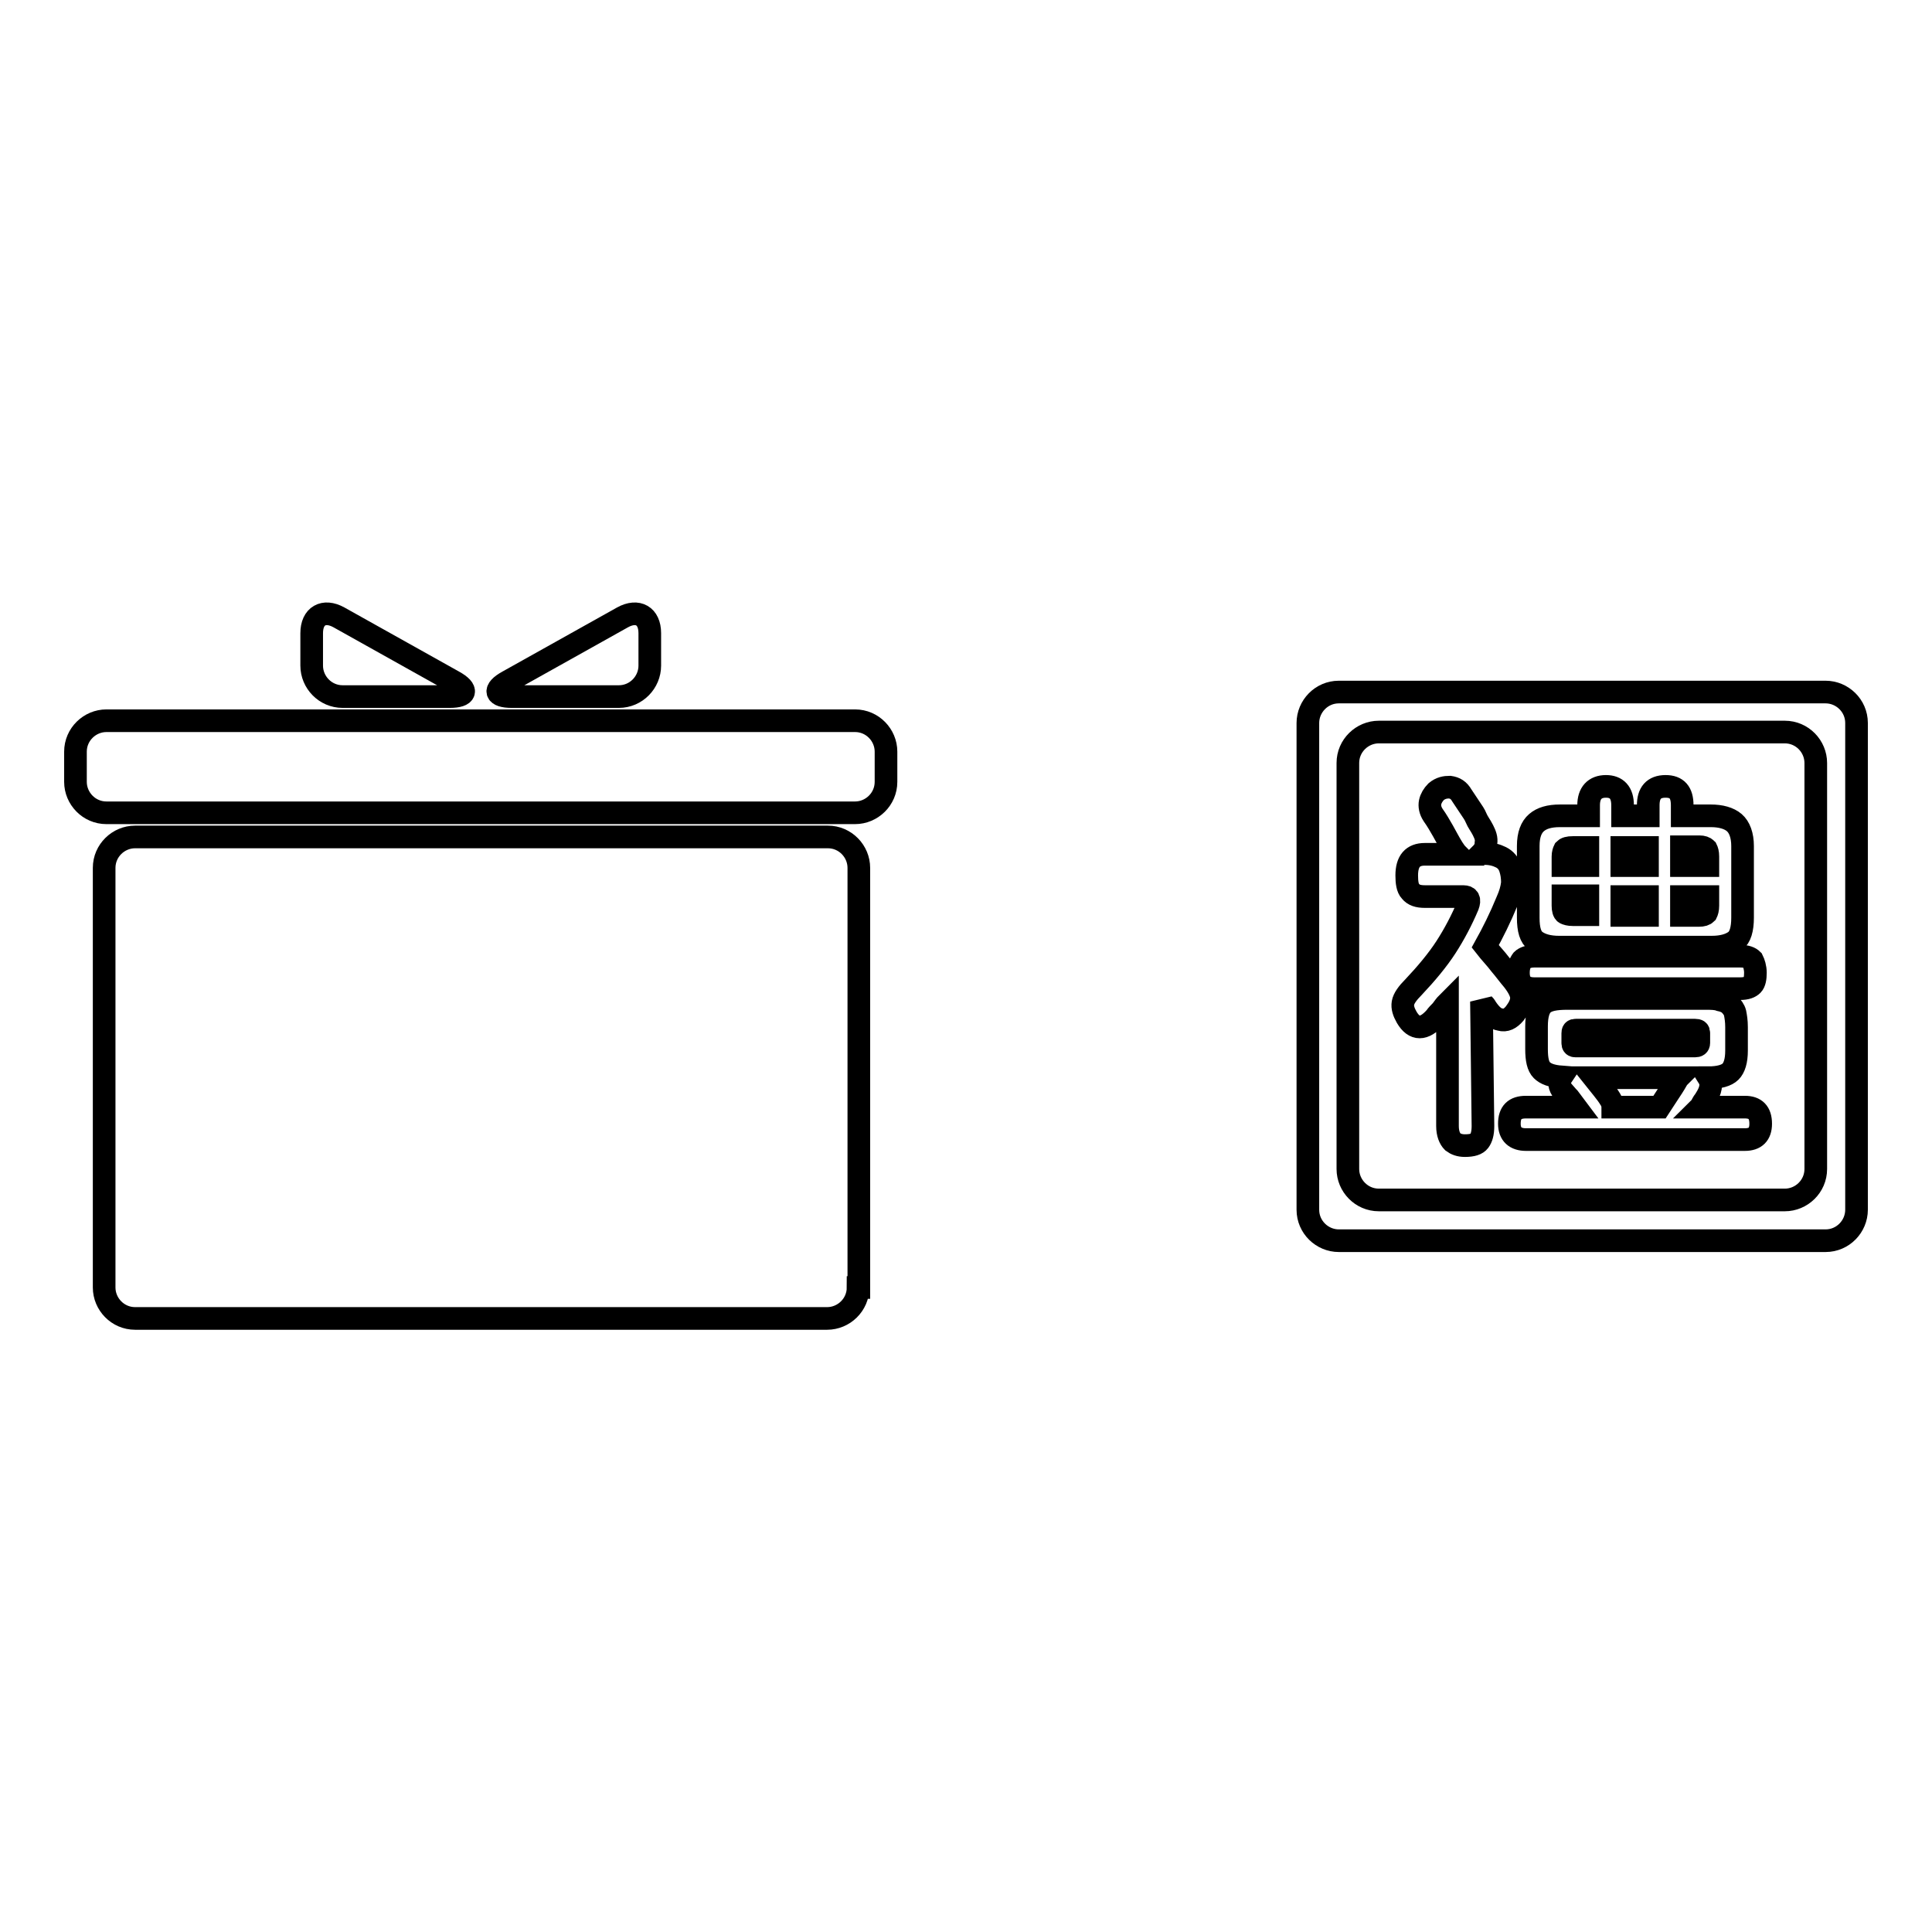 <?xml version="1.0" encoding="utf-8"?>
<!-- Svg Vector Icons : http://www.onlinewebfonts.com/icon -->
<!DOCTYPE svg PUBLIC "-//W3C//DTD SVG 1.1//EN" "http://www.w3.org/Graphics/SVG/1.1/DTD/svg11.dtd">
<svg version="1.1" xmlns="http://www.w3.org/2000/svg" xmlns:xlink="http://www.w3.org/1999/xlink" x="0px" y="0px" viewBox="0 0 256 256" enable-background="new 0 0 256 256" xml:space="preserve">
<g><g><path stroke-width="3" fill-opacity="0" stroke="#000000"  d="M117.4,103.6c0,2.3-1.9,4.1-4.1,4.1H14.1c-2.3,0-4.1-1.9-4.1-4.1v-4c0-2.3,1.9-4.1,4.1-4.1h99.2c2.3,0,4.1,1.9,4.1,4.1V103.6z"/><path stroke-width="3" fill-opacity="0" stroke="#000000"  d="M113.7,170.6c0,2.3-1.9,4.1-4.1,4.1H17.9c-2.3,0-4.1-1.9-4.1-4.1v-55.6c0-2.3,1.9-4.1,4.1-4.1h91.8c2.3,0,4.1,1.9,4.1,4.1V170.6z"/><path stroke-width="3" fill-opacity="0" stroke="#000000"  d="M60.1,90.3c2,1.1,1.7,2-0.5,2H45.4c-2.3,0-4.1-1.9-4.1-4.1v-4.3c0-2.3,1.6-3.2,3.6-2.1L60.1,90.3z"/><path stroke-width="3" fill-opacity="0" stroke="#000000"  d="M67.3,90.3c-2,1.1-1.7,2,0.5,2H82c2.3,0,4.1-1.9,4.1-4.1v-4.3c0-2.3-1.6-3.2-3.6-2.1L67.3,90.3z"/><path stroke-width="3" fill-opacity="0" stroke="#000000"  d="M196.5,149.2c0,1-0.2,1.6-0.5,2c-0.3,0.4-0.9,0.6-1.9,0.6c-0.7,0-1.2-0.2-1.6-0.5c-0.4-0.4-0.7-1.1-0.7-2.1v-16.3c-0.3,0.3-0.5,0.6-0.8,1c-0.3,0.3-0.6,0.6-0.8,0.9c-1.5,1.7-2.8,1.7-3.8,0c-0.4-0.7-0.6-1.3-0.5-1.9c0.1-0.6,0.6-1.3,1.4-2.1c1.7-1.8,3.2-3.6,4.3-5.3s2.1-3.6,2.9-5.5c0.3-0.8,0.1-1.2-0.6-1.2h-5.1c-0.9,0-1.5-0.2-1.9-0.7c-0.4-0.4-0.5-1.2-0.5-2.1c0-1.9,0.8-2.8,2.4-2.8h4.3c-0.2-0.2-0.4-0.5-0.6-0.8c-0.5-0.8-0.9-1.6-1.3-2.3c-0.4-0.7-0.8-1.4-1.3-2.1c-0.4-0.6-0.5-1.2-0.4-1.7c0.1-0.5,0.4-1,0.8-1.4c0.6-0.5,1.2-0.6,1.8-0.6c0.7,0.1,1.2,0.4,1.6,1.1c0.2,0.3,0.4,0.6,0.6,0.9c0.2,0.3,0.4,0.6,0.6,0.9c0.2,0.3,0.5,0.7,0.7,1.2c0.2,0.5,0.6,1,0.9,1.6c0.3,0.6,0.5,1.1,0.4,1.7c0,0.6-0.3,1.1-0.6,1.4h0.4c0.9,0,1.6,0.2,2.2,0.5c0.6,0.3,1,0.8,1.2,1.4c0.2,0.6,0.3,1.2,0.3,2c-0.1,0.8-0.3,1.5-0.7,2.4c-0.9,2.2-1.9,4.2-2.9,6c0.7,0.9,1.4,1.6,2,2.4c0.6,0.7,1.1,1.4,1.7,2.1c0.7,0.9,1.1,1.7,1.1,2.3c0,0.7-0.3,1.3-0.9,2.1c-0.6,0.7-1.2,1-1.9,0.8c-0.7-0.1-1.3-0.7-1.9-1.6c-0.1-0.2-0.2-0.3-0.3-0.4c-0.1-0.1-0.2-0.2-0.3-0.4L196.5,149.2L196.5,149.2z M231.2,146.7c1.4,0,2.1,0.7,2.1,2.2c0,1.4-0.7,2.1-2.1,2.1h-29c-1.4,0-2.2-0.7-2.2-2.1c0-1.5,0.7-2.2,2.2-2.2h6.6c-0.3-0.4-0.6-0.8-0.9-1.2c-0.3-0.3-0.6-0.7-0.8-0.9c-0.5-0.6-0.6-1.3-0.2-1.9c-1.3-0.1-2.1-0.4-2.6-0.9c-0.5-0.5-0.7-1.4-0.7-2.8V136c0-1.5,0.3-2.5,0.9-3c0.6-0.5,1.6-0.7,3.2-0.7h18.2c0.8,0,1.5,0,2,0.2c0.5,0.1,1,0.3,1.3,0.6c0.3,0.3,0.6,0.7,0.7,1.1c0.1,0.5,0.2,1.1,0.2,1.9v3.1c0,1.4-0.3,2.3-0.8,2.8c-0.5,0.5-1.5,0.8-2.9,0.8c0.5,0.8,0.3,1.7-0.4,2.8c-0.1,0.2-0.3,0.4-0.4,0.6c-0.1,0.2-0.2,0.4-0.3,0.5H231.2L231.2,146.7z M232.6,128.9c0,0.7-0.1,1.3-0.4,1.6c-0.3,0.3-0.8,0.5-1.6,0.5h-27.3c-1.4,0-2.1-0.7-2.1-2.1c0-0.8,0.2-1.3,0.5-1.7c0.3-0.3,0.9-0.5,1.6-0.5h27.3c0.8,0,1.3,0.2,1.6,0.5C232.4,127.6,232.6,128.2,232.6,128.9z M226.7,108.1c1.3,0,2.4,0.3,3.1,0.9s1.1,1.7,1.1,3.1v9.5c0,1.5-0.3,2.6-1,3.1c-0.7,0.5-1.7,0.8-3.1,0.8h-20.2c-1.4,0-2.4-0.3-3.1-0.8c-0.7-0.5-1-1.5-1-3.1v-9.5c0-1.5,0.4-2.5,1.1-3.1c0.7-0.6,1.7-0.9,3.1-0.9h3.8v-1.4c0-1.6,0.8-2.5,2.3-2.5c1.4,0,2.2,0.8,2.2,2.5v1.4h3.4v-1.4c0-1.6,0.7-2.5,2.3-2.5c1.5,0,2.2,0.8,2.2,2.5v1.4H226.7L226.7,108.1z M207.1,114.7h3.3v-2.4h-2c-0.6,0-0.9,0.1-1.1,0.3c-0.1,0.2-0.2,0.5-0.2,0.9L207.1,114.7L207.1,114.7z M207.1,120c0,0.5,0.1,0.9,0.3,1s0.5,0.2,1,0.2h2v-2.5h-3.3L207.1,120L207.1,120z M225.1,136.9c0-0.3-0.1-0.4-0.5-0.4h-15.8c-0.3,0-0.4,0.1-0.4,0.4v1.3c0,0.3,0.1,0.4,0.4,0.4h15.8c0.3,0,0.5-0.1,0.5-0.4V136.9L225.1,136.9z M213.4,145.7c0.2,0.3,0.3,0.7,0.3,1h6.2c0.4-0.6,0.7-1.1,1.1-1.7c0.4-0.6,0.8-1.2,1.2-1.9c0-0.1,0.1-0.2,0.2-0.3h-11.2c0.4,0.5,0.8,1,1.2,1.5C212.8,144.8,213.1,145.2,213.4,145.7L213.4,145.7L213.4,145.7z M214.9,114.7h3.4v-2.4h-3.4V114.7z M214.9,121.3h3.4v-2.5h-3.4V121.3z M222.8,112.3v2.4h3.5v-1.2c0-0.5-0.1-0.8-0.2-1c-0.2-0.2-0.5-0.3-0.9-0.3H222.8z M226.3,118.8h-3.5v2.5h2.3c0.5,0,0.8-0.1,1-0.3c0.1-0.2,0.2-0.5,0.2-1V118.8z"/><path stroke-width="3" fill-opacity="0" stroke="#000000"  d="M241.9,91.7h-64.5c-2.3,0-4.1,1.9-4.1,4.1v51.3v13.2c0,2.3,1.9,4.1,4.1,4.1h13.2h38.1h13.2c2.3,0,4.1-1.9,4.1-4.1v-13.2V95.8C246,93.5,244.1,91.7,241.9,91.7z M240.6,154.9c0,2.3-1.9,4.1-4.1,4.1h-53.8c-2.3,0-4.1-1.9-4.1-4.1v-53.8c0-2.3,1.9-4.1,4.1-4.1h53.8c2.3,0,4.1,1.9,4.1,4.1L240.6,154.9L240.6,154.9z"/></g></g>
</svg>